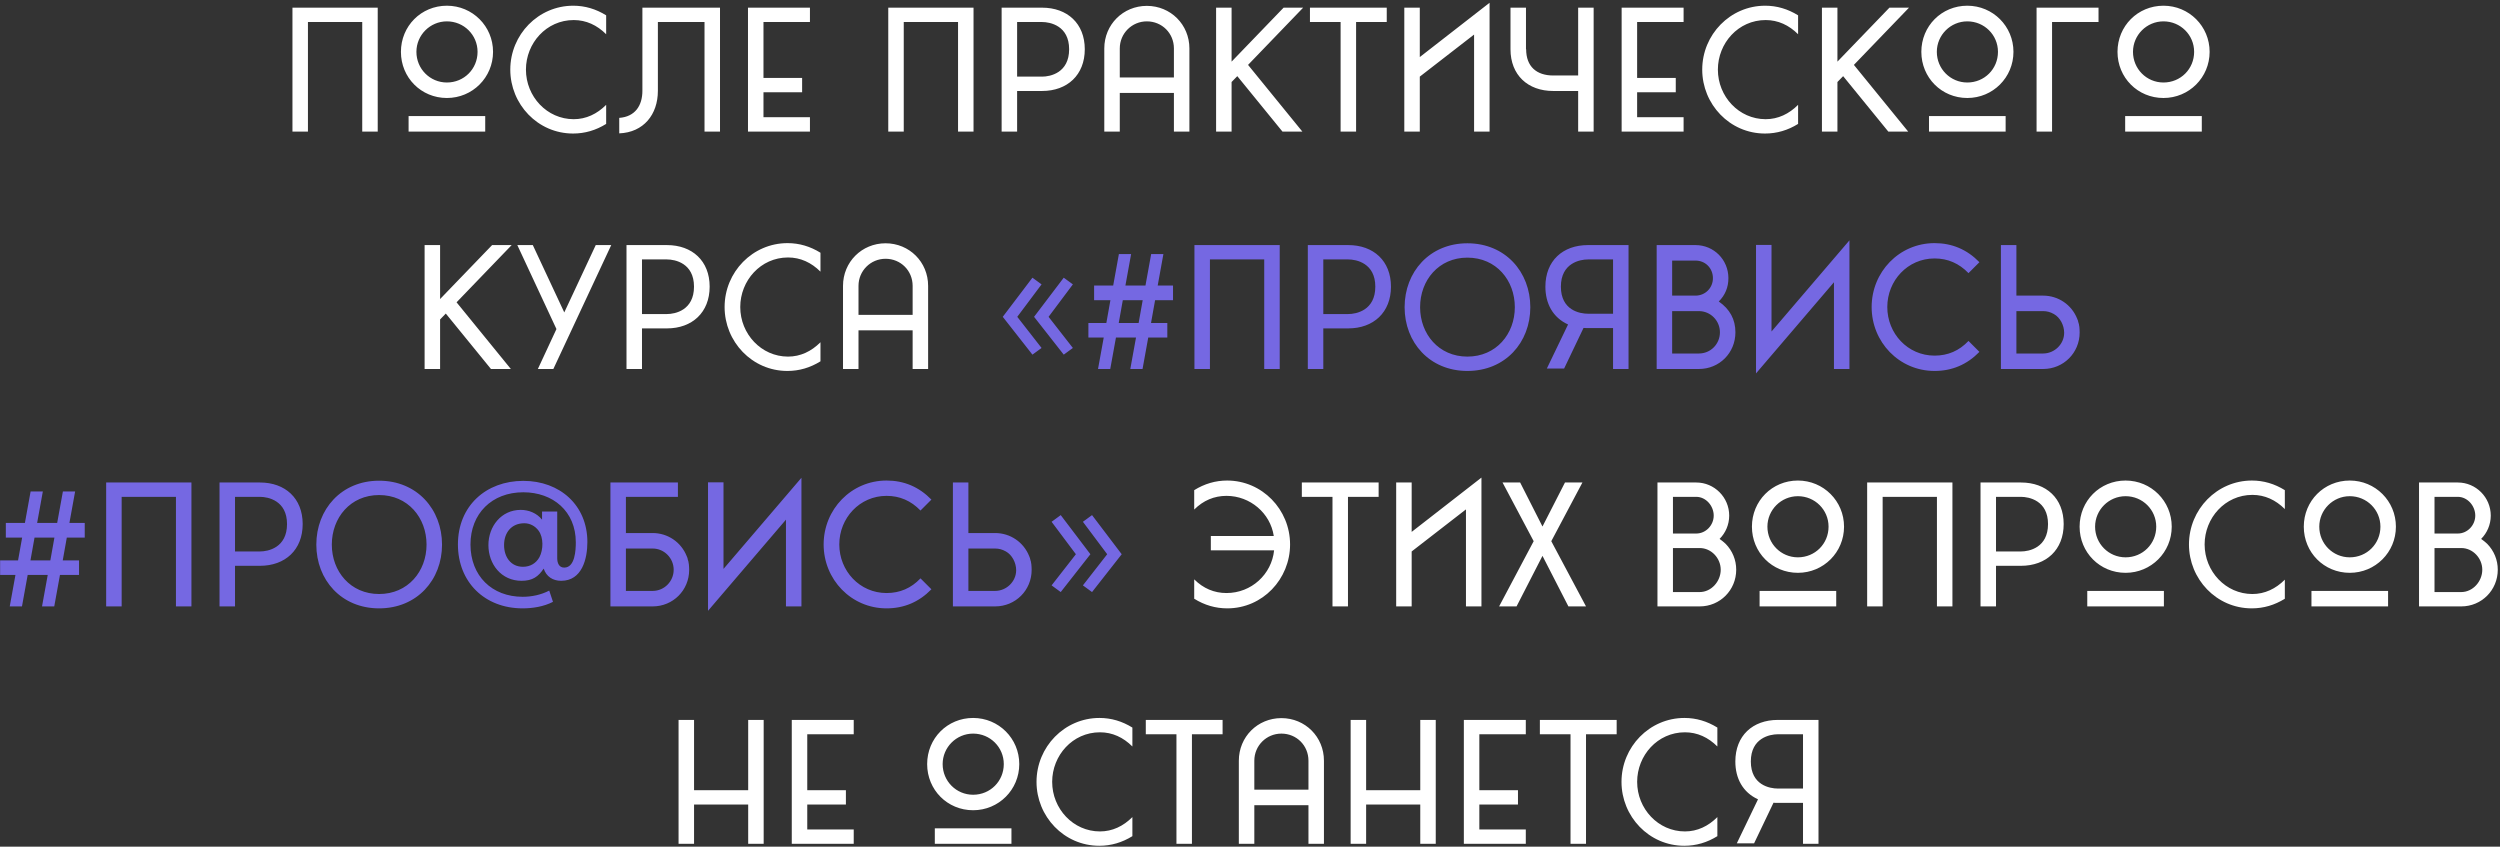 <?xml version="1.0" encoding="UTF-8"?> <svg xmlns="http://www.w3.org/2000/svg" width="874" height="296" viewBox="0 0 874 296" fill="none"><rect x="0" y="0" width="874" height="296" fill="#333333" stroke="none"/> <path d="M102.241 2.68V46H107.656V7.696H126.637V46H132.052V2.68H102.241ZM156.238 1.996C147.232 1.996 140.164 9.121 140.164 18.127C140.164 27.133 147.232 34.258 156.238 34.258C165.187 34.258 172.369 27.076 172.369 18.127C172.369 9.178 165.187 1.996 156.238 1.996ZM145.579 18.127C145.579 12.256 150.367 7.468 156.238 7.468C162.166 7.468 166.954 12.199 166.954 18.127C166.954 24.112 162.223 28.843 156.238 28.843C150.31 28.843 145.579 24.055 145.579 18.127ZM169.633 46V40.585H142.843V46H169.633ZM200.342 46.684C204.503 46.684 208.322 45.544 211.913 43.321V36.652C208.721 39.844 204.902 41.668 200.57 41.668C191.222 41.668 183.869 33.745 183.869 24.34C183.869 15.106 190.994 7.012 200.57 7.012C204.902 7.012 208.721 8.779 211.913 11.971V5.359C208.322 3.136 204.503 1.996 200.399 1.996C188.201 1.996 178.397 12.085 178.397 24.34C178.397 36.424 187.973 46.684 200.342 46.684ZM246.298 46H251.713V2.68H224.581V31.75C224.581 36.994 221.959 40.813 216.487 41.212V46.627C224.98 46.285 229.996 40.072 229.996 31.75V7.696H246.298V46ZM283.156 46V40.984H266.911V32.263H280.42V27.247H266.911V7.696H283.156V2.68H261.496V46H283.156ZM310.536 2.68V46H315.951V7.696H334.932V46H340.347V2.68H310.536ZM379.239 17.215C379.239 8.209 373.14 2.68 364.305 2.68H350.169V46H355.584V31.807H364.305C373.14 31.807 379.239 26.221 379.239 17.215ZM355.584 26.791V7.696H364.305C367.155 7.696 373.767 9.007 373.767 17.215C373.767 25.48 367.155 26.791 364.305 26.791H355.584ZM391.476 46V32.491H410.4V46H415.815V16.93C415.815 8.608 409.26 2.053 400.938 2.053C392.616 2.053 386.061 8.608 386.061 16.93V46H391.476ZM391.476 16.93C391.476 11.686 395.694 7.468 400.938 7.468C406.239 7.468 410.4 11.629 410.4 16.93V27.076H391.476V16.93ZM425.148 46H430.563V28.672L432.558 26.62L448.347 46H455.301L436.32 22.687L455.586 2.68H448.746L430.563 21.547V2.68H425.148V46ZM468.676 7.696V46H474.091V7.696H484.807V2.68H457.96V7.696H468.676ZM520.754 0.97L496.358 19.951V2.68H490.943V46H496.358V26.791L515.339 12.085V46H520.754V0.97ZM551.723 2.68V26.392H543.002C537.188 26.392 533.54 23.257 533.54 17.215H533.483V2.68H528.068V17.215C528.068 26.221 534.11 31.807 543.002 31.807H551.723V46H557.138V2.68H551.723ZM588.584 46V40.984H572.339V32.263H585.848V27.247H572.339V7.696H588.584V2.68H566.924V46H588.584ZM617.043 46.684C621.204 46.684 625.023 45.544 628.614 43.321V36.652C625.422 39.844 621.603 41.668 617.271 41.668C607.923 41.668 600.57 33.745 600.57 24.34C600.57 15.106 607.695 7.012 617.271 7.012C621.603 7.012 625.422 8.779 628.614 11.971V5.359C625.023 3.136 621.204 1.996 617.1 1.996C604.902 1.996 595.098 12.085 595.098 24.34C595.098 36.424 604.674 46.684 617.043 46.684ZM636.95 46H642.365V28.672L644.36 26.62L660.149 46H667.103L648.122 22.687L667.388 2.68H660.548L642.365 21.547V2.68H636.95V46ZM687.774 1.996C678.768 1.996 671.7 9.121 671.7 18.127C671.7 27.133 678.768 34.258 687.774 34.258C696.723 34.258 703.905 27.076 703.905 18.127C703.905 9.178 696.723 1.996 687.774 1.996ZM677.115 18.127C677.115 12.256 681.903 7.468 687.774 7.468C693.702 7.468 698.49 12.199 698.49 18.127C698.49 24.112 693.759 28.843 687.774 28.843C681.846 28.843 677.115 24.055 677.115 18.127ZM701.169 46V40.585H674.379V46H701.169ZM711.985 2.68V46H717.4V7.696H733.645V2.68H711.985ZM756.352 1.996C747.346 1.996 740.278 9.121 740.278 18.127C740.278 27.133 747.346 34.258 756.352 34.258C765.301 34.258 772.483 27.076 772.483 18.127C772.483 9.178 765.301 1.996 756.352 1.996ZM745.693 18.127C745.693 12.256 750.481 7.468 756.352 7.468C762.28 7.468 767.068 12.199 767.068 18.127C767.068 24.112 762.337 28.843 756.352 28.843C750.424 28.843 745.693 24.055 745.693 18.127ZM769.747 46V40.585H742.957V46H769.747ZM148.442 129H153.857V111.672L155.852 109.62L171.641 129H178.595L159.614 105.687L178.88 85.68H172.04L153.857 104.547V85.68H148.442V129ZM208.272 85.68L197.271 109.221L186.27 85.68H180.855L194.535 115.035L188.037 129H193.452L213.687 85.68H208.272ZM248.094 100.215C248.094 91.209 241.995 85.68 233.16 85.68H219.024V129H224.439V114.807H233.16C241.995 114.807 248.094 109.221 248.094 100.215ZM224.439 109.791V90.696H233.16C236.01 90.696 242.622 92.007 242.622 100.215C242.622 108.48 236.01 109.791 233.16 109.791H224.439ZM275.266 129.684C279.427 129.684 283.246 128.544 286.837 126.321V119.652C283.645 122.844 279.826 124.668 275.494 124.668C266.146 124.668 258.793 116.745 258.793 107.34C258.793 98.106 265.918 90.012 275.494 90.012C279.826 90.012 283.645 91.779 286.837 94.971V88.359C283.246 86.136 279.427 84.996 275.323 84.996C263.125 84.996 253.321 95.085 253.321 107.34C253.321 119.424 262.897 129.684 275.266 129.684ZM300.132 129V115.491H319.056V129H324.471V99.93C324.471 91.608 317.916 85.053 309.594 85.053C301.272 85.053 294.717 91.608 294.717 99.93V129H300.132ZM300.132 99.93C300.132 94.686 304.35 90.468 309.594 90.468C314.895 90.468 319.056 94.629 319.056 99.93V110.076H300.132V99.93ZM429.008 167.996C424.904 167.996 421.085 169.136 417.494 171.359V178.142C420.686 174.95 424.505 173.354 428.78 173.354C437.045 173.354 444.113 179.396 445.31 187.376H423.308V192.392H445.424C444.569 200.771 437.501 207.326 428.78 207.326C424.505 207.326 420.686 205.73 417.494 202.538V209.321C421.085 211.544 424.904 212.684 429.065 212.684C441.434 212.684 451.01 202.424 451.01 190.34C451.01 178.085 441.206 167.996 429.008 167.996ZM465.837 173.696V212H471.252V173.696H481.968V168.68H455.121V173.696H465.837ZM517.915 166.97L493.519 185.951V168.68H488.104V212H493.519V192.791L512.5 178.085V212H517.915V166.97ZM530.188 212L539.251 194.33L548.314 212H554.47L542.329 189.2L553.216 168.68H547.117L539.251 184.07L531.442 168.68H525.286L536.173 189.2L524.089 212H530.188ZM603.275 190.112C602.591 189.485 601.907 188.915 601.166 188.402C603.218 186.35 604.529 183.443 604.529 180.251C604.529 173.867 599.342 168.68 593.015 168.68H579.449V212H594.212C601.337 212 606.98 206.3 606.98 199.175C606.98 195.755 605.669 192.563 603.275 190.112ZM593.015 173.696C596.378 173.696 599.114 176.831 599.114 180.251C599.114 183.614 596.378 186.521 593.015 186.521H584.864V173.696H593.015ZM584.864 206.984V191.594H594.212C598.259 191.594 601.565 195.128 601.565 199.175C601.565 203.279 598.259 206.984 594.212 206.984H584.864ZM628.547 167.996C619.541 167.996 612.473 175.121 612.473 184.127C612.473 193.133 619.541 200.258 628.547 200.258C637.496 200.258 644.678 193.076 644.678 184.127C644.678 175.178 637.496 167.996 628.547 167.996ZM617.888 184.127C617.888 178.256 622.676 173.468 628.547 173.468C634.475 173.468 639.263 178.199 639.263 184.127C639.263 190.112 634.532 194.843 628.547 194.843C622.619 194.843 617.888 190.055 617.888 184.127ZM641.942 212V206.585H615.152V212H641.942ZM652.758 168.68V212H658.173V173.696H677.154V212H682.569V168.68H652.758ZM721.461 183.215C721.461 174.209 715.362 168.68 706.527 168.68H692.391V212H697.806V197.807H706.527C715.362 197.807 721.461 192.221 721.461 183.215ZM697.806 192.791V173.696H706.527C709.377 173.696 715.989 175.007 715.989 183.215C715.989 191.48 709.377 192.791 706.527 192.791H697.806ZM743.104 167.996C734.098 167.996 727.03 175.121 727.03 184.127C727.03 193.133 734.098 200.258 743.104 200.258C752.053 200.258 759.235 193.076 759.235 184.127C759.235 175.178 752.053 167.996 743.104 167.996ZM732.445 184.127C732.445 178.256 737.233 173.468 743.104 173.468C749.032 173.468 753.82 178.199 753.82 184.127C753.82 190.112 749.089 194.843 743.104 194.843C737.176 194.843 732.445 190.055 732.445 184.127ZM756.499 212V206.585H729.709V212H756.499ZM787.208 212.684C791.369 212.684 795.188 211.544 798.779 209.321V202.652C795.587 205.844 791.768 207.668 787.436 207.668C778.088 207.668 770.735 199.745 770.735 190.34C770.735 181.106 777.86 173.012 787.436 173.012C791.768 173.012 795.587 174.779 798.779 177.971V171.359C795.188 169.136 791.369 167.996 787.265 167.996C775.067 167.996 765.263 178.085 765.263 190.34C765.263 202.424 774.839 212.684 787.208 212.684ZM821.479 167.996C812.473 167.996 805.405 175.121 805.405 184.127C805.405 193.133 812.473 200.258 821.479 200.258C830.428 200.258 837.61 193.076 837.61 184.127C837.61 175.178 830.428 167.996 821.479 167.996ZM810.82 184.127C810.82 178.256 815.608 173.468 821.479 173.468C827.407 173.468 832.195 178.199 832.195 184.127C832.195 190.112 827.464 194.843 821.479 194.843C815.551 194.843 810.82 190.055 810.82 184.127ZM834.874 212V206.585H808.084V212H834.874ZM869.516 190.112C868.832 189.485 868.148 188.915 867.407 188.402C869.459 186.35 870.77 183.443 870.77 180.251C870.77 173.867 865.583 168.68 859.256 168.68H845.69V212H860.453C867.578 212 873.221 206.3 873.221 199.175C873.221 195.755 871.91 192.563 869.516 190.112ZM859.256 173.696C862.619 173.696 865.355 176.831 865.355 180.251C865.355 183.614 862.619 186.521 859.256 186.521H851.105V173.696H859.256ZM851.105 206.984V191.594H860.453C864.5 191.594 867.806 195.128 867.806 199.175C867.806 203.279 864.5 206.984 860.453 206.984H851.105ZM242.641 281.263H261.565V295H266.98V251.68H261.565V276.247H242.641V251.68H237.226V295H242.641V281.263ZM298.463 295V289.984H282.218V281.263H295.727V276.247H282.218V256.696H298.463V251.68H276.803V295H298.463ZM340.207 250.996C331.201 250.996 324.133 258.121 324.133 267.127C324.133 276.133 331.201 283.258 340.207 283.258C349.156 283.258 356.338 276.076 356.338 267.127C356.338 258.178 349.156 250.996 340.207 250.996ZM329.548 267.127C329.548 261.256 334.336 256.468 340.207 256.468C346.135 256.468 350.923 261.199 350.923 267.127C350.923 273.112 346.192 277.843 340.207 277.843C334.279 277.843 329.548 273.055 329.548 267.127ZM353.602 295V289.585H326.812V295H353.602ZM384.312 295.684C388.473 295.684 392.292 294.544 395.883 292.321V285.652C392.691 288.844 388.872 290.668 384.54 290.668C375.192 290.668 367.839 282.745 367.839 273.34C367.839 264.106 374.964 256.012 384.54 256.012C388.872 256.012 392.691 257.779 395.883 260.971V254.359C392.292 252.136 388.473 250.996 384.369 250.996C372.171 250.996 362.367 261.085 362.367 273.34C362.367 285.424 371.943 295.684 384.312 295.684ZM411.286 256.696V295H416.701V256.696H427.417V251.68H400.57V256.696H411.286ZM438.512 295V281.491H457.436V295H462.851V265.93C462.851 257.608 456.296 251.053 447.974 251.053C439.652 251.053 433.097 257.608 433.097 265.93V295H438.512ZM438.512 265.93C438.512 260.686 442.73 256.468 447.974 256.468C453.275 256.468 457.436 260.629 457.436 265.93V276.076H438.512V265.93ZM477.599 281.263H496.523V295H501.938V251.68H496.523V276.247H477.599V251.68H472.184V295H477.599V281.263ZM533.421 295V289.984H517.176V281.263H530.685V276.247H517.176V256.696H533.421V251.68H511.761V295H533.421ZM549.055 256.696V295H554.47V256.696H565.186V251.68H538.339V256.696H549.055ZM588.821 295.684C592.982 295.684 596.801 294.544 600.392 292.321V285.652C597.2 288.844 593.381 290.668 589.049 290.668C579.701 290.668 572.348 282.745 572.348 273.34C572.348 264.106 579.473 256.012 589.049 256.012C593.381 256.012 597.2 257.779 600.392 260.971V254.359C596.801 252.136 592.982 250.996 588.878 250.996C576.68 250.996 566.876 261.085 566.876 273.34C566.876 285.424 576.452 295.684 588.821 295.684ZM607.189 294.829H613.231L620.014 280.636C620.527 280.693 621.04 280.693 621.553 280.693H630.331V295H635.746V251.68H621.553C612.718 251.68 606.676 257.209 606.676 266.215C606.676 272.086 609.241 276.988 614.599 279.439L607.189 294.829ZM621.553 275.677C618.703 275.677 612.091 274.48 612.091 266.215C612.091 258.007 618.703 256.696 621.553 256.696H630.331V275.677H621.553Z" fill="white"></path> <path d="M364.132 99.417L360.94 97.08L350.566 110.76L360.94 123.984L364.132 121.647L355.639 110.76L364.132 99.417ZM375.076 99.417L371.884 97.08L361.51 110.76L371.884 123.984L375.076 121.647L366.583 110.76L375.076 99.417ZM410.089 99.816H404.731L406.726 88.815H402.451L400.456 99.816H393.445L395.44 88.815H391.165L389.17 99.816H382.501V104.946H388.201L386.776 112.926H380.506V117.999H385.864L383.869 129H388.144L390.139 117.999H397.15L395.155 129H399.43L401.425 117.999H408.094V112.926H402.394L403.819 104.946H410.089V99.816ZM391.108 112.926L392.533 104.946H399.487L398.062 112.926H391.108ZM417.578 85.68V129H422.993V90.696H441.974V129H447.389V85.68H417.578ZM486.281 100.215C486.281 91.209 480.182 85.68 471.347 85.68H457.211V129H462.626V114.807H471.347C480.182 114.807 486.281 109.221 486.281 100.215ZM462.626 109.791V90.696H471.347C474.197 90.696 480.809 92.007 480.809 100.215C480.809 108.48 474.197 109.791 471.347 109.791H462.626ZM512.996 85.053C499.772 85.053 491.051 95.085 491.051 107.397C491.051 119.709 499.772 129.684 512.996 129.684C526.277 129.684 534.998 119.709 534.998 107.397C534.998 95.085 526.277 85.053 512.996 85.053ZM512.996 124.668C502.964 124.668 496.466 116.745 496.466 107.397C496.466 97.992 502.964 90.069 512.996 90.069C523.085 90.069 529.583 97.992 529.583 107.397C529.583 116.745 523.085 124.668 512.996 124.668ZM540.782 128.829H546.824L553.607 114.636C554.12 114.693 554.633 114.693 555.146 114.693H563.924V129H569.339V85.68H555.146C546.311 85.68 540.269 91.209 540.269 100.215C540.269 106.086 542.834 110.988 548.192 113.439L540.782 128.829ZM555.146 109.677C552.296 109.677 545.684 108.48 545.684 100.215C545.684 92.007 552.296 90.696 555.146 90.696H563.924V109.677H555.146ZM593.934 129C601.116 129 606.702 123.357 606.702 116.175C606.702 111.672 604.764 108.081 600.888 105.402C603.111 103.179 604.251 100.443 604.251 97.251C604.251 90.81 599.178 85.68 592.737 85.68H579.171V129H593.934ZM593.934 108.765C598.038 108.765 601.287 112.128 601.287 116.175C601.287 120.279 598.038 123.585 593.934 123.585H584.586V108.765H593.934ZM592.737 91.095C596.214 91.095 598.836 93.774 598.836 97.251C598.836 100.671 596.157 103.35 592.737 103.35H584.586V91.095H592.737ZM646.566 84.027L619.32 115.89V85.623H613.905V130.539L641.151 98.676V129H646.566V84.027ZM654.325 107.34C654.325 119.595 663.958 129.684 676.327 129.684C682.426 129.684 687.67 127.461 692.002 123.015L688.183 119.196C684.934 122.616 681.001 124.326 676.327 124.326C666.922 124.326 659.797 116.574 659.797 107.34C659.797 98.106 666.922 90.354 676.327 90.354C680.944 90.354 684.877 92.064 688.183 95.484L692.002 91.665C687.67 87.219 682.426 84.996 676.327 84.996C663.958 84.996 654.325 95.085 654.325 107.34ZM704.931 123.585V108.765H714.279C715.59 108.765 716.844 109.107 717.927 109.734L718.041 109.791C720.207 110.988 721.632 113.724 721.632 116.346C721.632 120.336 718.212 123.585 714.279 123.585H704.931ZM726.876 113.952V113.895L726.762 113.211L726.648 112.926V112.869L726.534 112.47V112.413L726.477 112.299V112.128L726.306 111.786V111.729L726.192 111.444C724.254 106.542 719.58 103.35 714.279 103.35H704.931V85.68H699.516V129H714.279C721.404 129 727.047 123.357 727.047 116.232C727.047 115.491 726.99 114.807 726.933 114.18L726.876 113.952ZM29.625 182.816H24.267L26.262 171.815H21.988L19.992 182.816H12.982L14.976 171.815H10.701L8.707 182.816H2.038V187.946H7.738L6.313 195.926H0.043V200.999H5.401L3.406 212H7.681L9.676 200.999H16.686L14.691 212H18.966L20.962 200.999H27.631V195.926H21.93L23.355 187.946H29.625V182.816ZM10.645 195.926L12.069 187.946H19.023L17.599 195.926H10.645ZM37.114 168.68V212H42.529V173.696H61.51V212H66.925V168.68H37.114ZM105.817 183.215C105.817 174.209 99.718 168.68 90.883 168.68H76.747V212H82.162V197.807H90.883C99.718 197.807 105.817 192.221 105.817 183.215ZM82.162 192.791V173.696H90.883C93.733 173.696 100.345 175.007 100.345 183.215C100.345 191.48 93.733 192.791 90.883 192.791H82.162ZM132.532 168.053C119.308 168.053 110.587 178.085 110.587 190.397C110.587 202.709 119.308 212.684 132.532 212.684C145.813 212.684 154.534 202.709 154.534 190.397C154.534 178.085 145.813 168.053 132.532 168.053ZM132.532 207.668C122.5 207.668 116.002 199.745 116.002 190.397C116.002 180.992 122.5 173.069 132.532 173.069C142.621 173.069 149.119 180.992 149.119 190.397C149.119 199.745 142.621 207.668 132.532 207.668ZM205.348 189.485C205.348 176.66 195.772 168.11 182.947 168.11C169.951 168.11 160.09 176.831 160.09 190.34C160.09 203.45 169.381 212.684 182.719 212.684C186.253 212.684 190.129 212.057 193.321 210.404L192.01 206.471C189.16 207.953 185.911 208.637 182.719 208.637C172.003 208.637 164.479 201.341 164.479 190.34C164.479 179.567 171.946 172.1 182.947 172.1C193.264 172.1 201.301 178.712 201.301 189.599C201.301 192.221 201.073 198.434 197.254 198.434C195.373 198.434 194.803 196.724 194.803 195.128V178.826H189.502V181.676C187.621 179.339 184.828 178.256 182.035 178.256C175.252 178.256 170.749 184.013 170.749 190.568C170.749 197.237 175.252 203.051 182.32 203.051C186.139 203.051 188.191 201.626 190.072 198.776C190.984 201.569 193.264 203.051 196.171 203.051C203.467 203.051 205.348 195.413 205.348 189.485ZM188.59 194.786C187.393 196.952 185.341 198.149 182.833 198.149C178.501 198.149 176.221 194.615 176.221 190.568C176.221 186.236 178.786 182.93 183.289 182.93C185.284 182.93 187.108 183.899 188.305 185.552C190.072 187.946 189.958 192.221 188.59 194.786ZM218.817 206.585V191.765H228.165C232.212 191.765 235.518 195.128 235.518 199.175C235.518 203.279 232.212 206.585 228.165 206.585H218.817ZM240.762 196.952V196.895L240.648 196.211L240.534 195.926V195.869L240.42 195.527V195.413L240.363 195.299V195.128L240.078 194.444C238.14 189.542 233.466 186.35 228.165 186.35H218.817V173.696H237V168.68H213.402V212H228.165C235.29 212 240.933 206.357 240.933 199.232C240.933 198.491 240.876 197.807 240.819 197.18L240.762 196.952ZM280.185 167.027L252.939 198.89V168.623H247.524V213.539L274.77 181.676V212H280.185V167.027ZM287.944 190.34C287.944 202.595 297.577 212.684 309.946 212.684C316.045 212.684 321.289 210.461 325.621 206.015L321.802 202.196C318.553 205.616 314.62 207.326 309.946 207.326C300.541 207.326 293.416 199.574 293.416 190.34C293.416 181.106 300.541 173.354 309.946 173.354C314.563 173.354 318.496 175.064 321.802 178.484L325.621 174.665C321.289 170.219 316.045 167.996 309.946 167.996C297.577 167.996 287.944 178.085 287.944 190.34ZM338.55 206.585V191.765H347.898C349.209 191.765 350.463 192.107 351.546 192.734L351.66 192.791C353.826 193.988 355.251 196.724 355.251 199.346C355.251 203.336 351.831 206.585 347.898 206.585H338.55ZM360.495 196.952V196.895L360.381 196.211L360.267 195.926V195.869L360.153 195.47V195.413L360.096 195.299V195.128L359.925 194.786V194.729L359.811 194.444C357.873 189.542 353.199 186.35 347.898 186.35H338.55V168.68H333.135V212H347.898C355.023 212 360.666 206.357 360.666 199.232C360.666 198.491 360.609 197.807 360.552 197.18L360.495 196.952ZM370.831 206.984L381.205 193.76L370.831 180.08L367.639 182.417L376.132 193.76L367.639 204.647L370.831 206.984ZM381.775 206.984L392.149 193.76L381.775 180.08L378.583 182.417L387.076 193.76L378.583 204.647L381.775 206.984Z" fill="#7568E2"></path> </svg> 
